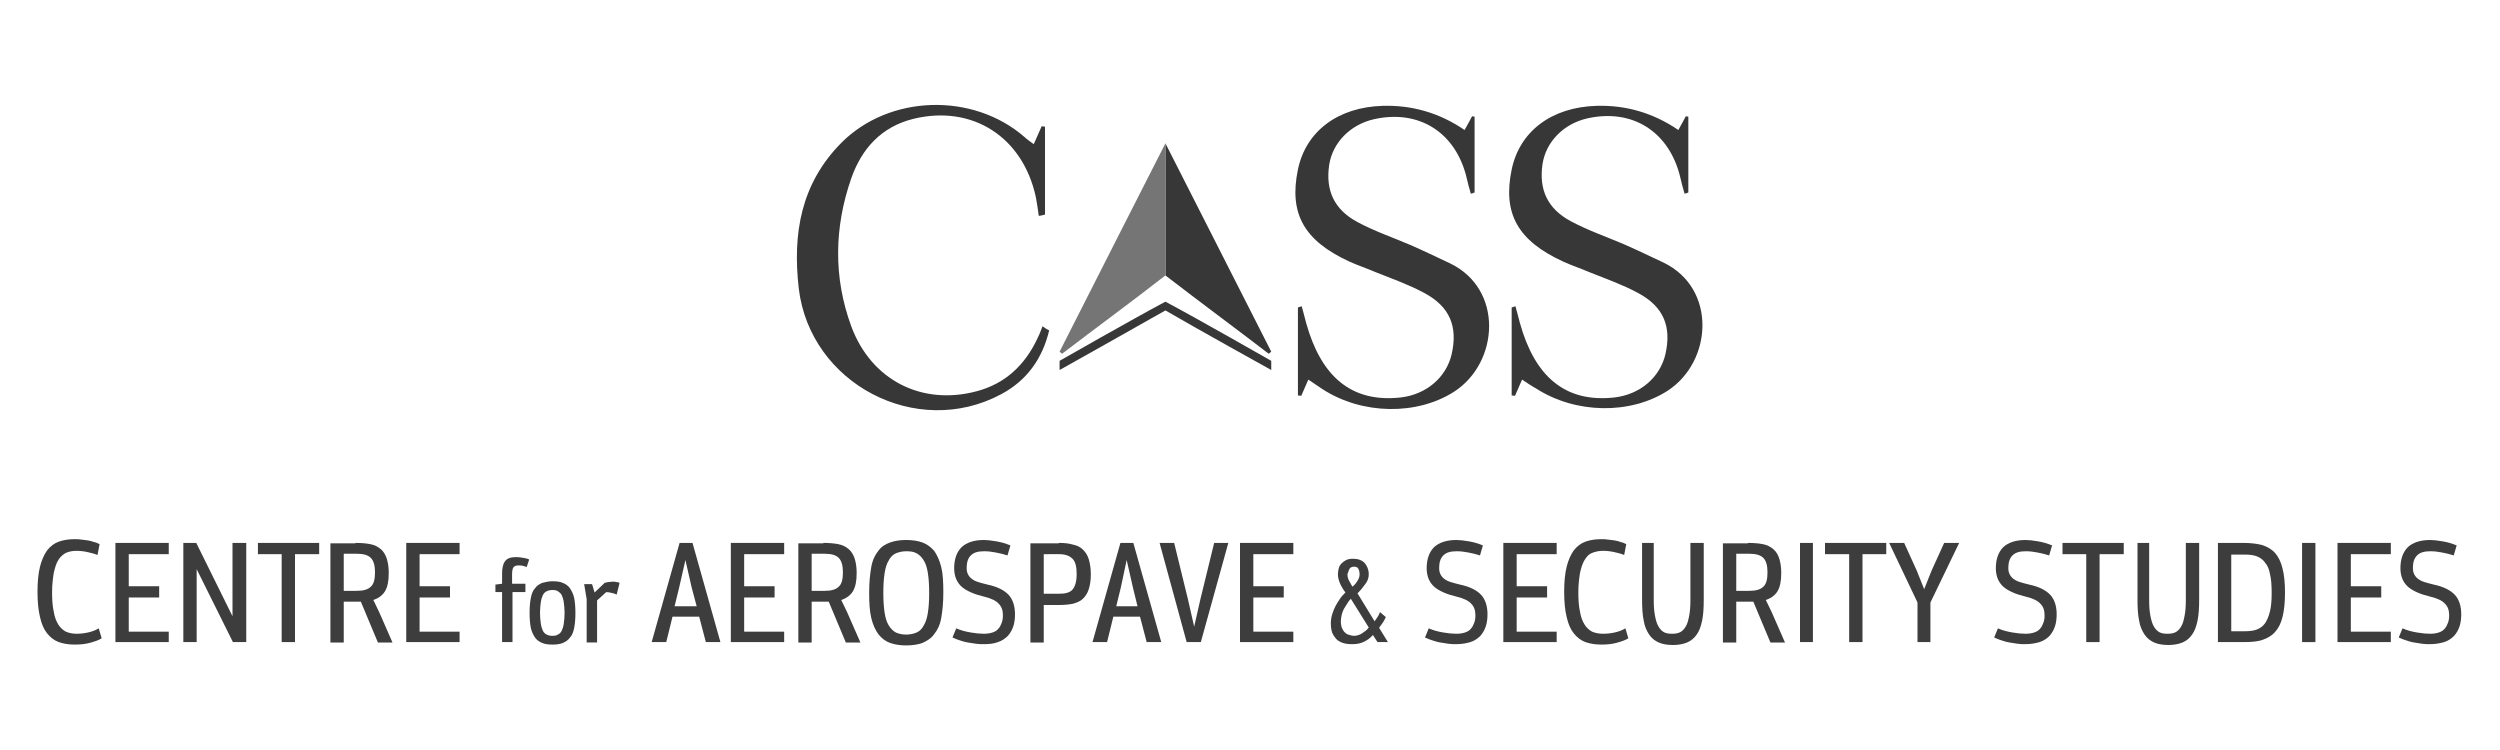 <?xml version="1.0" encoding="utf-8"?>
<!-- Generator: Adobe Illustrator 24.0.1, SVG Export Plug-In . SVG Version: 6.00 Build 0)  -->
<svg version="1.1" id="Layer_1" xmlns="http://www.w3.org/2000/svg" xmlns:xlink="http://www.w3.org/1999/xlink" x="0px" y="0px"
	 viewBox="0 0 600 180" style="enable-background:new 0 0 600 180;" xml:space="preserve">
<style type="text/css">
	.st0{fill:#373737;}
	.st1{fill:#757575;}
	.st2{fill:#3D3D3D;}
</style>
<g>
	<g>
		<path class="st0" d="M314,91.1c-0.7,1.6-1.2,2.8-1.7,3.9c-0.3,0-0.5-0.1-0.8-0.1c0-7,0-14.1,0-21.1c0.3-0.1,0.6-0.2,0.9-0.3
			c0.4,1.4,0.6,2.2,1.1,4.1c3.5,12.5,10.6,19.1,22.6,17.8c6.2-0.7,11-4.8,12.3-10.4c1.5-6.6-0.4-11.4-6.6-14.7
			c-3.7-2-7.7-3.4-11.7-5c-2.1-0.9-4.2-1.6-6.2-2.5c-10.9-5-14.6-11.5-12.4-22.1c1.9-9.2,9.6-15,20.4-15.3c7-0.2,13.6,1.7,19.6,5.8
			c0.7-1.3,1.3-2.3,1.8-3.3c0.2,0,0.4,0.1,0.6,0.1c0,6.1,0,12.1,0,18.2c-0.2,0.1-0.6,0.2-0.9,0.3c-0.4-1.3-0.8-2.9-1-3.8
			c-2.6-10.9-11.4-16.5-22.2-14.1c-5.8,1.3-10,5.7-10.8,11c-0.9,6.1,1.2,10.7,6.8,13.7c4.1,2.2,8.5,3.7,12.7,5.5
			c3.2,1.4,6.3,2.9,9.5,4.4c12.9,6.2,11.8,23.8,1,30.8c-8.9,5.7-22,5.6-31.6-0.6C316.2,92.6,315.2,91.9,314,91.1z"/>
		<path class="st0" d="M365.3,91.1c-0.7,1.6-1.2,2.8-1.7,3.9c-0.3,0-0.5-0.1-0.8-0.1c0-7,0-14.1,0-21.1c0.3-0.1,0.6-0.2,0.9-0.3
			c0.4,1.4,0.6,2.2,1.1,4.1c3.5,12.5,10.6,19.1,22.6,17.8c6.2-0.7,11-4.8,12.3-10.4c1.5-6.6-0.4-11.4-6.6-14.7
			c-3.7-2-7.7-3.4-11.7-5c-2.1-0.9-4.2-1.6-6.2-2.5c-10.9-5-14.6-11.5-12.4-22.1c1.9-9.2,9.6-15,20.4-15.3c7-0.2,13.6,1.7,19.6,5.8
			c0.7-1.3,1.3-2.3,1.8-3.3c0.2,0,0.4,0.1,0.6,0.1c0,6.1,0,12.1,0,18.2c-0.2,0.1-0.6,0.2-0.9,0.3c-0.4-1.3-0.8-2.9-1-3.8
			C400.7,31.6,391.8,26,381,28.4c-5.8,1.3-10,5.7-10.8,11c-0.9,6.1,1.2,10.7,6.8,13.7c4.1,2.2,8.5,3.7,12.7,5.5
			c3.2,1.4,6.3,2.9,9.5,4.4c12.9,6.2,11.8,23.8,1,30.8c-8.9,5.7-22,5.6-31.6-0.6C367.5,92.6,366.5,91.9,365.3,91.1z"/>
		<path class="st0" d="M251.8,79.3c-1.6,6.7-5.3,12-11.5,15.3c-20.3,10.9-45.9-2.5-48.6-25.4c-1.5-13.1,0.5-25.1,10.2-34.9
			c11.5-11.6,31.6-12.2,44-1.4c0.6,0.6,1.3,1,2.2,1.7c0.7-1.6,1.3-3,1.9-4.3c0.3,0,0.5,0.1,0.8,0.1c0,7,0,14.1,0,21.1
			c-0.4,0.1-1.1,0.3-1.5,0.3c-0.2-1.5-0.4-3-0.7-4.5c-3.1-14.4-15.2-22.2-29.3-18.8c-7.8,1.9-12.5,7.2-15,14.3
			c-4.1,11.8-4.3,23.8,0,35.5c4.8,13,17,19.1,30.1,15.6c6.8-1.8,11.5-6.2,14.5-12.5c0.5-1,0.8-1.7,1.3-3.1
			C250.7,78.7,251.2,79,251.8,79.3z"/>
		<path class="st0" d="M279.7,66.1c8.3,6.4,16.7,12.6,24.8,18.8c0.2-0.2,0.4-0.3,0.6-0.5c-8.4-16.6-16.9-33.2-25.4-50h0L279.7,66.1z
			"/>
		<path class="st1" d="M279.7,34.4c0,0-17,33.4-25.4,50c0.2,0.2,0.4,0.3,0.6,0.5c8.1-6.2,16.6-12.4,24.8-18.8L279.7,34.4z"/>
		<path class="st0" d="M279.7,72.4c7.9,4.2,25.4,14.2,25.4,14.2v2.2c0,0-18.4-10.2-25.4-14.3c-7,4-25.4,14.3-25.4,14.3v-2.2
			C254.3,86.6,271.8,76.6,279.7,72.4z"/>
	</g>
	<g>
		<path class="st2" d="M23.4,133.2c-0.7-0.3-1.5-0.5-2.4-0.7c-0.9-0.2-1.8-0.3-2.7-0.3c-1,0-1.8,0.2-2.5,0.5
			c-0.7,0.4-1.3,0.9-1.8,1.7c-0.5,0.8-0.8,1.8-1.1,3.1c-0.2,1.3-0.4,2.8-0.4,4.6s0.1,3.4,0.4,4.7c0.2,1.3,0.6,2.3,1.1,3.1
			c0.5,0.8,1.1,1.3,1.8,1.7c0.7,0.3,1.6,0.5,2.5,0.5c1,0,1.9-0.1,2.8-0.3c0.9-0.2,1.8-0.5,2.6-1l0.7,2.4c-0.8,0.5-1.8,0.8-2.9,1.1
			c-1.1,0.3-2.3,0.4-3.6,0.4c-1.4,0-2.7-0.2-3.8-0.6c-1.1-0.4-2-1.1-2.8-2.1c-0.8-1-1.3-2.2-1.7-3.9s-0.6-3.6-0.6-6.1
			c0-2.4,0.2-4.4,0.6-6s1-2.9,1.7-3.9c0.8-1,1.7-1.7,2.8-2.1c1.1-0.4,2.4-0.6,3.8-0.6c0.5,0,1,0,1.6,0.1c0.6,0.1,1.1,0.1,1.6,0.2
			c0.5,0.1,1,0.2,1.5,0.4c0.5,0.1,0.9,0.3,1.3,0.5L23.4,133.2z"/>
		<path class="st2" d="M40.5,154.1H27.7v-23.8h12.8v2.7h-9.6v7.7h7.3v2.7h-7.3v8.2h9.6V154.1z"/>
		<path class="st2" d="M59.1,130.3v23.8h-3.2l-8.7-17.5v17.5H44v-23.8h3.1l8.7,17.6v-17.6H59.1z"/>
		<path class="st2" d="M76.6,133h-5.8v21.1h-3.2V133h-5.7v-2.7h14.7V133z"/>
		<path class="st2" d="M85.3,130.3c1.4,0,2.6,0.1,3.6,0.3s1.8,0.6,2.5,1.2c0.6,0.5,1.1,1.3,1.4,2.2s0.5,2.1,0.5,3.5
			c0,2-0.3,3.4-0.9,4.4c-0.6,1-1.6,1.7-2.8,2.1l1.4,2.9l3.2,7.3h-3.5l-4.1-9.8c-0.3,0-0.5,0-0.8,0c-0.3,0-0.5,0-0.8,0h-2.5v9.8h-3.2
			v-23.8H85.3z M82.5,133v8.8h3.1c1.6,0,2.7-0.3,3.4-1c0.7-0.6,1-1.8,1-3.4c0-1.6-0.3-2.8-1-3.5c-0.7-0.7-1.8-1-3.4-1H82.5z"/>
		<path class="st2" d="M110.3,154.1H97.5v-23.8h12.8v2.7h-9.6v7.7h7.3v2.7h-7.3v8.2h9.6V154.1z"/>
		<path class="st2" d="M120.5,137.7c0-1.3,0.2-2.3,0.7-3c0.5-0.7,1.4-1,2.7-1c0.6,0,1.2,0.1,1.8,0.2c0.6,0.1,1,0.2,1.3,0.4l-0.6,1.8
			c-0.2-0.1-0.5-0.2-0.9-0.3c-0.4-0.1-0.7-0.1-1.1-0.1c-0.6,0-1,0.2-1.2,0.5c-0.2,0.3-0.3,0.9-0.3,1.6v2.3h3.2v2H123v12h-2.5v-12
			h-1.6v-1.8l1.6-0.2V137.7z"/>
		<path class="st2" d="M132.6,139.5c1,0,1.8,0.1,2.5,0.4c0.7,0.3,1.3,0.7,1.7,1.3c0.4,0.6,0.8,1.4,1,2.3c0.2,1,0.3,2.2,0.3,3.6
			s-0.1,2.6-0.3,3.6c-0.2,1-0.5,1.8-1,2.3c-0.4,0.6-1,1-1.7,1.3c-0.7,0.3-1.5,0.4-2.5,0.4c-1,0-1.8-0.1-2.5-0.4
			c-0.7-0.3-1.3-0.7-1.7-1.3c-0.4-0.6-0.8-1.4-1-2.3c-0.2-1-0.3-2.2-0.3-3.6s0.1-2.6,0.3-3.6c0.2-1,0.5-1.8,1-2.3
			c0.4-0.6,1-1,1.7-1.3C130.8,139.7,131.7,139.5,132.6,139.5z M132.6,141.6c-0.5,0-1,0.1-1.4,0.3c-0.4,0.2-0.7,0.5-0.9,0.9
			c-0.2,0.4-0.4,1-0.5,1.7s-0.2,1.6-0.2,2.6s0.1,1.9,0.2,2.6c0.1,0.7,0.3,1.3,0.5,1.7s0.5,0.7,0.9,0.9c0.4,0.2,0.8,0.3,1.4,0.3
			c0.5,0,1-0.1,1.3-0.3c0.4-0.2,0.7-0.5,0.9-0.9c0.2-0.4,0.4-1,0.5-1.7c0.1-0.7,0.2-1.6,0.2-2.6s-0.1-1.9-0.2-2.6
			c-0.1-0.7-0.3-1.3-0.5-1.7c-0.2-0.4-0.6-0.7-0.9-0.9C133.6,141.7,133.2,141.6,132.6,141.6z"/>
		<path class="st2" d="M148,142.7c-0.4-0.2-0.7-0.3-1.2-0.4c-0.4-0.1-0.9-0.2-1.3-0.2l-2.2,2v10.1h-2.5v-10.4l-0.6-3.6h1.9l0.6,2
			l2.4-2.3c0.3-0.1,0.6-0.2,0.9-0.2c0.3,0,0.6-0.1,1-0.1c0.4,0,0.7,0,1,0.1c0.3,0,0.5,0.1,0.7,0.2L148,142.7z"/>
		<path class="st2" d="M156.4,154.1l6.7-23.8h3.1l6.7,23.8h-3.5l-1.6-6.1h-6.4l-1.5,6.1H156.4z M167.2,145.5L166,141l-1.5-6.6
			l-1.5,6.6l-1.1,4.5H167.2z"/>
		<path class="st2" d="M188.2,154.1h-12.8v-23.8h12.8v2.7h-9.6v7.7h7.3v2.7h-7.3v8.2h9.6V154.1z"/>
		<path class="st2" d="M197.6,130.3c1.4,0,2.6,0.1,3.6,0.3s1.8,0.6,2.5,1.2c0.6,0.5,1.1,1.3,1.4,2.2s0.5,2.1,0.5,3.5
			c0,2-0.3,3.4-0.9,4.4c-0.6,1-1.6,1.7-2.8,2.1l1.4,2.9l3.2,7.3h-3.5l-4.1-9.8c-0.3,0-0.5,0-0.8,0c-0.3,0-0.5,0-0.8,0h-2.5v9.8h-3.2
			v-23.8H197.6z M194.8,133v8.8h3.1c1.6,0,2.7-0.3,3.4-1c0.7-0.6,1-1.8,1-3.4c0-1.6-0.3-2.8-1-3.5c-0.7-0.7-1.8-1-3.4-1H194.8z"/>
		<path class="st2" d="M217.5,129.6c1.5,0,2.8,0.2,3.9,0.6c1.1,0.4,2,1.1,2.8,2c0.7,1,1.3,2.3,1.7,3.9s0.5,3.6,0.5,6.1
			c0,2.4-0.2,4.4-0.5,6.1s-0.9,2.9-1.7,3.9c-0.7,1-1.7,1.6-2.8,2.1c-1.1,0.4-2.4,0.6-3.9,0.6c-1.5,0-2.8-0.2-3.9-0.6
			c-1.1-0.4-2-1.1-2.8-2.1c-0.7-1-1.3-2.2-1.7-3.9s-0.5-3.6-0.5-6.1c0-2.4,0.2-4.4,0.5-6.1s0.9-2.9,1.7-3.9c0.7-1,1.7-1.6,2.8-2
			C214.7,129.8,216,129.6,217.5,129.6z M217.5,132.3c-0.9,0-1.8,0.2-2.5,0.5c-0.7,0.3-1.3,0.9-1.7,1.7c-0.5,0.8-0.8,1.8-1,3.1
			c-0.2,1.3-0.3,2.8-0.3,4.7c0,1.8,0.1,3.4,0.3,4.7c0.2,1.3,0.5,2.3,1,3.1c0.5,0.8,1,1.3,1.7,1.7c0.7,0.3,1.5,0.5,2.5,0.5
			c0.9,0,1.8-0.2,2.5-0.5c0.7-0.3,1.3-0.9,1.7-1.7c0.5-0.8,0.8-1.8,1-3.1c0.2-1.3,0.3-2.8,0.3-4.7c0-1.9-0.1-3.4-0.3-4.7
			c-0.2-1.3-0.5-2.3-1-3.1c-0.5-0.8-1-1.3-1.7-1.7C219.3,132.4,218.5,132.3,217.5,132.3z"/>
		<path class="st2" d="M229.5,150.8c1.1,0.5,2.3,0.8,3.5,1c1.2,0.2,2.2,0.3,3.1,0.3c0.8,0,1.5-0.1,2.1-0.3c0.6-0.2,1.1-0.5,1.4-0.9
			c0.4-0.4,0.6-0.9,0.8-1.4c0.2-0.5,0.3-1.1,0.3-1.8c0-1.2-0.3-2.1-1-2.8c-0.6-0.7-1.8-1.3-3.5-1.7c-1.2-0.3-2.2-0.6-3.1-1
			c-0.9-0.4-1.6-0.8-2.2-1.3c-0.6-0.5-1.1-1.2-1.4-1.9c-0.3-0.7-0.5-1.6-0.5-2.6c0-2.2,0.6-3.9,1.8-5.1c1.2-1.1,3-1.7,5.3-1.7
			c0.8,0,1.7,0.1,2.9,0.3c1.2,0.2,2.3,0.5,3.5,1l-0.7,2.4c-0.9-0.3-1.8-0.5-2.8-0.7c-1-0.2-1.9-0.3-2.8-0.3c-1.5,0-2.5,0.3-3.2,1
			c-0.7,0.7-1,1.7-1,3c0,0.6,0.1,1.1,0.3,1.5c0.2,0.4,0.5,0.8,0.9,1.1c0.4,0.3,0.9,0.6,1.6,0.8c0.6,0.2,1.4,0.4,2.2,0.6
			c2.4,0.5,4.1,1.4,5.1,2.5c1,1.1,1.5,2.7,1.5,4.6c0,1-0.1,2-0.4,2.9c-0.3,0.9-0.7,1.6-1.3,2.3c-0.6,0.6-1.4,1.2-2.4,1.5
			c-1,0.4-2.1,0.5-3.5,0.5c-0.5,0-1.1,0-1.8-0.1c-0.6-0.1-1.3-0.2-1.9-0.3c-0.7-0.1-1.3-0.3-1.9-0.5c-0.6-0.2-1.2-0.4-1.8-0.7
			L229.5,150.8z"/>
		<path class="st2" d="M254.1,130.3c1.3,0,2.4,0.1,3.4,0.4c1,0.2,1.8,0.6,2.4,1.2c0.6,0.6,1.1,1.3,1.4,2.3c0.3,1,0.5,2.2,0.5,3.6
			c0,1.5-0.2,2.7-0.5,3.6c-0.3,1-0.8,1.7-1.4,2.3c-0.6,0.6-1.4,0.9-2.4,1.2c-1,0.2-2.1,0.3-3.4,0.3h-3.6v9h-3.2v-23.8H254.1z
			 M250.5,133v9.5h3.7c1.5,0,2.6-0.3,3.2-1s1-1.9,1-3.7c0-1.8-0.3-3-1-3.7s-1.7-1.1-3.2-1.1H250.5z"/>
		<path class="st2" d="M262.2,154.1l6.7-23.8h3.1l6.7,23.8h-3.5l-1.6-6.1h-6.4l-1.5,6.1H262.2z M273,145.5l-1.1-4.5l-1.5-6.6
			L269,141l-1.1,4.5H273z"/>
		<path class="st2" d="M294.8,130.3l-6.6,23.8h-3.4l-6.5-23.8h3.5l3.3,13.5l1.5,6.6l1.5-6.6l3.3-13.5H294.8z"/>
		<path class="st2" d="M310.4,154.1h-12.8v-23.8h12.8v2.7h-9.6v7.7h7.3v2.7h-7.3v8.2h9.6V154.1z"/>
		<path class="st2" d="M332.6,148.1c-0.1,0.2-0.2,0.4-0.3,0.6s-0.3,0.5-0.4,0.7c-0.2,0.2-0.3,0.5-0.5,0.7s-0.3,0.4-0.4,0.6l2.1,3.4
			h-2.5l-1.1-1.7c-0.6,0.7-1.3,1.2-2.1,1.6c-0.8,0.4-1.7,0.6-2.8,0.6c-0.4,0-0.9,0-1.5-0.1s-1.2-0.3-1.7-0.6c-0.6-0.3-1-0.9-1.4-1.5
			s-0.6-1.6-0.6-2.8c0-0.7,0.1-1.4,0.3-2.1c0.2-0.7,0.5-1.4,0.8-2s0.7-1.2,1.1-1.8c0.4-0.6,0.9-1.1,1.3-1.5c-0.6-0.8-1-1.5-1.3-2.2
			c-0.3-0.7-0.5-1.4-0.5-2.2c0-0.5,0.1-1,0.2-1.4c0.1-0.5,0.4-0.9,0.7-1.2c0.3-0.3,0.7-0.6,1.1-0.8c0.4-0.2,1-0.3,1.6-0.3
			c1.2,0,2.1,0.3,2.8,1c0.6,0.7,1,1.6,1,2.7c0,0.8-0.2,1.5-0.7,2.2c-0.5,0.7-1.1,1.5-2,2.4l4.1,6.7c0.2-0.3,0.4-0.6,0.7-1
			s0.4-0.8,0.6-1.2L332.6,148.1z M324.9,152.6c0.7,0,1.4-0.2,2-0.6c0.6-0.4,1.2-0.8,1.6-1.4l-4.3-6.9c-0.3,0.3-0.6,0.7-0.9,1.2
			c-0.3,0.4-0.5,0.9-0.8,1.3c-0.2,0.5-0.4,0.9-0.5,1.4c-0.1,0.5-0.2,1-0.2,1.4c0,0.7,0.1,1.4,0.3,1.8s0.4,0.8,0.8,1.1
			c0.3,0.3,0.6,0.4,1,0.5S324.6,152.6,324.9,152.6z M323.4,137.9c0,0.5,0.1,1,0.4,1.5c0.3,0.5,0.5,1,0.8,1.4
			c0.5-0.4,0.9-0.9,1.2-1.4c0.3-0.5,0.5-1,0.5-1.5c0-0.6-0.1-1-0.3-1.4c-0.2-0.4-0.6-0.5-1.1-0.5c-0.3,0-0.5,0.1-0.7,0.2
			c-0.2,0.1-0.3,0.3-0.4,0.5c-0.1,0.2-0.2,0.4-0.2,0.6C323.5,137.4,323.4,137.6,323.4,137.9z"/>
		<path class="st2" d="M342.9,150.8c1.1,0.5,2.3,0.8,3.5,1c1.2,0.2,2.2,0.3,3.1,0.3c0.8,0,1.5-0.1,2.1-0.3s1.1-0.5,1.4-0.9
			c0.4-0.4,0.6-0.9,0.8-1.4s0.3-1.1,0.3-1.8c0-1.2-0.3-2.1-1-2.8c-0.6-0.7-1.8-1.3-3.5-1.7c-1.2-0.3-2.2-0.6-3.1-1
			c-0.9-0.4-1.6-0.8-2.2-1.3s-1.1-1.2-1.4-1.9c-0.3-0.7-0.5-1.6-0.5-2.6c0-2.2,0.6-3.9,1.8-5.1c1.2-1.1,3-1.7,5.3-1.7
			c0.8,0,1.7,0.1,2.9,0.3c1.2,0.2,2.3,0.5,3.5,1l-0.7,2.4c-0.9-0.3-1.8-0.5-2.8-0.7c-1-0.2-1.9-0.3-2.8-0.3c-1.5,0-2.5,0.3-3.2,1
			c-0.7,0.7-1,1.7-1,3c0,0.6,0.1,1.1,0.3,1.5c0.2,0.4,0.5,0.8,0.9,1.1c0.4,0.3,0.9,0.6,1.6,0.8c0.6,0.2,1.4,0.4,2.2,0.6
			c2.4,0.5,4.1,1.4,5.1,2.5s1.5,2.7,1.5,4.6c0,1-0.1,2-0.4,2.9s-0.7,1.6-1.3,2.3c-0.6,0.6-1.4,1.2-2.4,1.5s-2.1,0.5-3.5,0.5
			c-0.5,0-1.1,0-1.8-0.1c-0.6-0.1-1.3-0.2-1.9-0.3c-0.7-0.1-1.3-0.3-1.9-0.5c-0.6-0.2-1.2-0.4-1.8-0.7L342.9,150.8z"/>
		<path class="st2" d="M373.6,154.1h-12.8v-23.8h12.8v2.7h-9.6v7.7h7.3v2.7h-7.3v8.2h9.6V154.1z"/>
		<path class="st2" d="M389.8,133.2c-0.7-0.3-1.5-0.5-2.4-0.7c-0.9-0.2-1.8-0.3-2.7-0.3c-1,0-1.8,0.2-2.6,0.5s-1.3,0.9-1.8,1.7
			c-0.5,0.8-0.8,1.8-1.1,3.1c-0.2,1.3-0.4,2.8-0.4,4.6s0.1,3.4,0.4,4.7c0.2,1.3,0.6,2.3,1.1,3.1c0.5,0.8,1.1,1.3,1.8,1.7
			c0.7,0.3,1.6,0.5,2.6,0.5c1,0,1.9-0.1,2.8-0.3c0.9-0.2,1.8-0.5,2.6-1l0.7,2.4c-0.8,0.5-1.8,0.8-2.9,1.1c-1.1,0.3-2.3,0.4-3.6,0.4
			c-1.4,0-2.7-0.2-3.8-0.6c-1.1-0.4-2-1.1-2.8-2.1c-0.8-1-1.3-2.2-1.7-3.9c-0.4-1.6-0.6-3.6-0.6-6.1c0-2.4,0.2-4.4,0.6-6
			c0.4-1.6,1-2.9,1.7-3.9c0.8-1,1.7-1.7,2.8-2.1s2.4-0.6,3.8-0.6c0.5,0,1,0,1.6,0.1s1.1,0.1,1.6,0.2c0.5,0.1,1,0.2,1.5,0.4
			c0.5,0.1,0.9,0.3,1.3,0.5L389.8,133.2z"/>
		<path class="st2" d="M396.9,130.3v13.8c0,1.5,0.1,2.7,0.3,3.7c0.2,1,0.4,1.8,0.8,2.5s0.8,1.1,1.3,1.4c0.5,0.3,1.2,0.4,2,0.4
			s1.4-0.1,2-0.4c0.5-0.3,1-0.8,1.3-1.4c0.4-0.6,0.6-1.5,0.8-2.5c0.2-1,0.3-2.3,0.3-3.7v-13.8h3.2v13.6c0,2-0.1,3.7-0.4,5.1
			c-0.3,1.4-0.7,2.5-1.3,3.3c-0.6,0.9-1.4,1.5-2.3,1.9c-1,0.4-2.1,0.6-3.4,0.6c-1.3,0-2.5-0.2-3.4-0.6s-1.7-1-2.3-1.9
			c-0.6-0.9-1.1-2-1.3-3.3c-0.3-1.4-0.4-3.1-0.4-5.1v-13.6H396.9z"/>
		<path class="st2" d="M419.5,130.3c1.4,0,2.6,0.1,3.6,0.3c1,0.2,1.8,0.6,2.5,1.2s1.1,1.3,1.4,2.2c0.3,0.9,0.5,2.1,0.5,3.5
			c0,2-0.3,3.4-0.9,4.4c-0.6,1-1.6,1.7-2.8,2.1l1.4,2.9l3.2,7.3h-3.5l-4.1-9.8c-0.3,0-0.5,0-0.8,0s-0.5,0-0.8,0h-2.5v9.8h-3.2v-23.8
			H419.5z M416.7,133v8.8h3.1c1.6,0,2.7-0.3,3.4-1c0.7-0.6,1-1.8,1-3.4c0-1.6-0.3-2.8-1-3.5c-0.7-0.7-1.8-1-3.4-1H416.7z"/>
		<path class="st2" d="M435.1,130.3v23.8H432v-23.8H435.1z"/>
		<path class="st2" d="M452.8,133H447v21.1h-3.2V133H438v-2.7h14.7V133z"/>
		<path class="st2" d="M460.2,154.1v-9.5l-6.8-14.3h3.6l3,6.6l1.8,4.5l1.8-4.5l3-6.6h3.6l-6.9,14.3v9.5H460.2z"/>
		<path class="st2" d="M479.5,150.8c1.1,0.5,2.3,0.8,3.5,1c1.2,0.2,2.2,0.3,3.1,0.3c0.8,0,1.5-0.1,2.1-0.3s1.1-0.5,1.4-0.9
			c0.4-0.4,0.6-0.9,0.8-1.4s0.3-1.1,0.3-1.8c0-1.2-0.3-2.1-1-2.8c-0.6-0.7-1.8-1.3-3.5-1.7c-1.2-0.3-2.2-0.6-3.1-1
			c-0.9-0.4-1.6-0.8-2.2-1.3s-1.1-1.2-1.4-1.9c-0.3-0.7-0.5-1.6-0.5-2.6c0-2.2,0.6-3.9,1.8-5.1c1.2-1.1,3-1.7,5.3-1.7
			c0.8,0,1.7,0.1,2.9,0.3c1.2,0.2,2.3,0.5,3.5,1l-0.7,2.4c-0.9-0.3-1.8-0.5-2.8-0.7c-1-0.2-1.9-0.3-2.8-0.3c-1.5,0-2.5,0.3-3.2,1
			c-0.7,0.7-1,1.7-1,3c0,0.6,0.1,1.1,0.3,1.5c0.2,0.4,0.5,0.8,0.9,1.1c0.4,0.3,0.9,0.6,1.6,0.8c0.6,0.2,1.4,0.4,2.2,0.6
			c2.4,0.5,4.1,1.4,5.1,2.5s1.5,2.7,1.5,4.6c0,1-0.1,2-0.4,2.9s-0.7,1.6-1.3,2.3c-0.6,0.6-1.4,1.2-2.4,1.5s-2.1,0.5-3.5,0.5
			c-0.5,0-1.1,0-1.8-0.1c-0.6-0.1-1.3-0.2-1.9-0.3c-0.7-0.1-1.3-0.3-1.9-0.5c-0.6-0.2-1.2-0.4-1.8-0.7L479.5,150.8z"/>
		<path class="st2" d="M509.7,133h-5.8v21.1h-3.2V133H495v-2.7h14.7V133z"/>
		<path class="st2" d="M515.8,130.3v13.8c0,1.5,0.1,2.7,0.3,3.7c0.2,1,0.4,1.8,0.8,2.5s0.8,1.1,1.3,1.4c0.5,0.3,1.2,0.4,2,0.4
			s1.4-0.1,2-0.4c0.5-0.3,1-0.8,1.3-1.4c0.4-0.6,0.6-1.5,0.8-2.5c0.2-1,0.3-2.3,0.3-3.7v-13.8h3.2v13.6c0,2-0.1,3.7-0.4,5.1
			c-0.3,1.4-0.7,2.5-1.3,3.3c-0.6,0.9-1.4,1.5-2.3,1.9c-1,0.4-2.1,0.6-3.4,0.6c-1.3,0-2.5-0.2-3.4-0.6s-1.7-1-2.3-1.9
			c-0.6-0.9-1.1-2-1.3-3.3c-0.3-1.4-0.4-3.1-0.4-5.1v-13.6H515.8z"/>
		<path class="st2" d="M538.5,130.3c1.7,0,3.2,0.2,4.4,0.5c1.2,0.4,2.3,1,3.1,1.9c0.8,0.9,1.4,2.1,1.8,3.7c0.4,1.5,0.6,3.5,0.6,5.8
			c0,2.4-0.2,4.3-0.6,5.9s-1,2.7-1.8,3.6c-0.8,0.9-1.9,1.5-3.1,1.9c-1.2,0.4-2.7,0.5-4.4,0.5h-6.2v-23.8H538.5z M535.5,133v18.5h3.2
			c1.1,0,2.1-0.1,2.9-0.4c0.8-0.3,1.5-0.8,2-1.5c0.5-0.7,0.9-1.7,1.2-2.9c0.3-1.2,0.4-2.7,0.4-4.4c0-1.8-0.1-3.3-0.4-4.5
			c-0.2-1.2-0.6-2.1-1.2-2.8c-0.5-0.7-1.2-1.2-2-1.5c-0.8-0.3-1.8-0.4-2.9-0.4H535.5z"/>
		<path class="st2" d="M555.7,130.3v23.8h-3.2v-23.8H555.7z"/>
		<path class="st2" d="M573.8,154.1H561v-23.8h12.8v2.7h-9.6v7.7h7.3v2.7h-7.3v8.2h9.6V154.1z"/>
		<path class="st2" d="M576.6,150.8c1.1,0.5,2.3,0.8,3.5,1c1.2,0.2,2.2,0.3,3.1,0.3c0.8,0,1.5-0.1,2.1-0.3s1.1-0.5,1.4-0.9
			c0.4-0.4,0.6-0.9,0.8-1.4s0.3-1.1,0.3-1.8c0-1.2-0.3-2.1-1-2.8c-0.6-0.7-1.8-1.3-3.5-1.7c-1.2-0.3-2.2-0.6-3.1-1
			c-0.9-0.4-1.6-0.8-2.2-1.3s-1.1-1.2-1.4-1.9c-0.3-0.7-0.5-1.6-0.5-2.6c0-2.2,0.6-3.9,1.8-5.1c1.2-1.1,3-1.7,5.3-1.7
			c0.8,0,1.7,0.1,2.9,0.3c1.2,0.2,2.3,0.5,3.5,1l-0.7,2.4c-0.9-0.3-1.8-0.5-2.8-0.7c-1-0.2-1.9-0.3-2.8-0.3c-1.5,0-2.5,0.3-3.2,1
			c-0.7,0.7-1,1.7-1,3c0,0.6,0.1,1.1,0.3,1.5c0.2,0.4,0.5,0.8,0.9,1.1c0.4,0.3,0.9,0.6,1.6,0.8c0.6,0.2,1.4,0.4,2.2,0.6
			c2.4,0.5,4.1,1.4,5.1,2.5s1.5,2.7,1.5,4.6c0,1-0.1,2-0.4,2.9s-0.7,1.6-1.3,2.3c-0.6,0.6-1.4,1.2-2.4,1.5s-2.1,0.5-3.5,0.5
			c-0.5,0-1.1,0-1.8-0.1c-0.6-0.1-1.3-0.2-1.9-0.3c-0.7-0.1-1.3-0.3-1.9-0.5c-0.6-0.2-1.2-0.4-1.8-0.7L576.6,150.8z"/>
	</g>
</g>
</svg>
